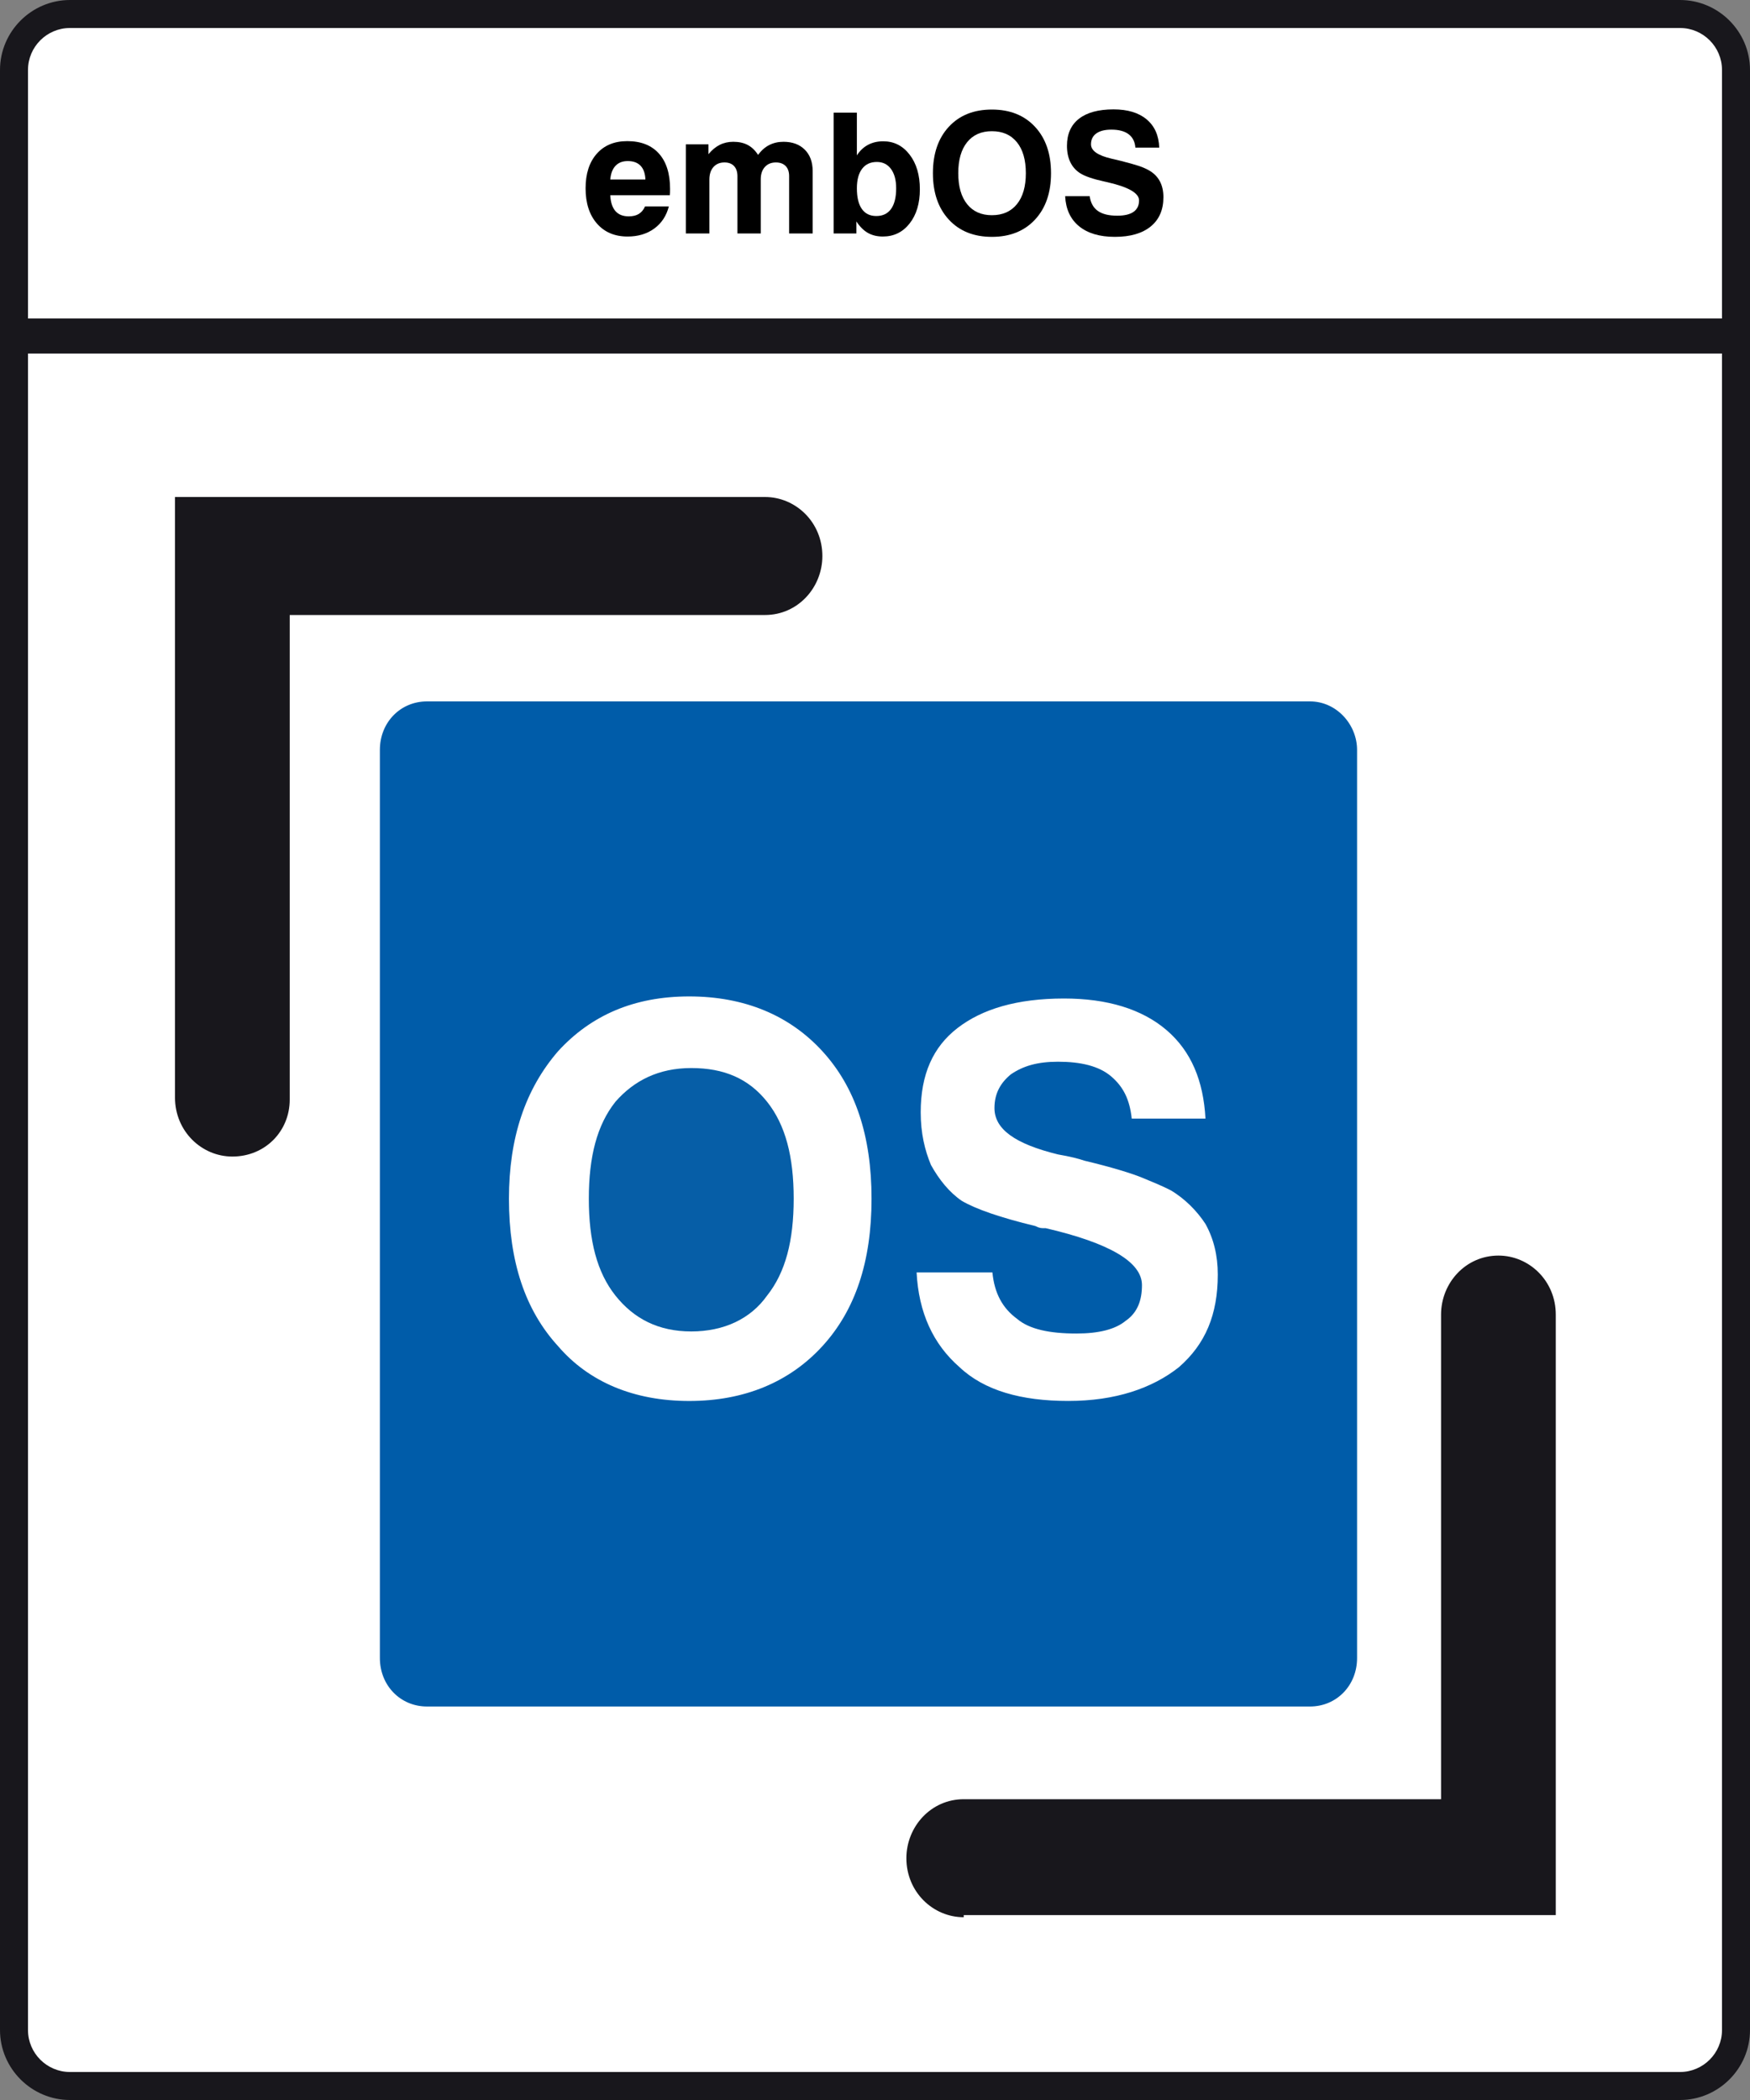 <?xml version="1.0" encoding="utf-8"?>
<!-- Generator: Adobe Illustrator 16.0.4, SVG Export Plug-In . SVG Version: 6.00 Build 0)  -->
<!DOCTYPE svg PUBLIC "-//W3C//DTD SVG 1.1//EN" "http://www.w3.org/Graphics/SVG/1.1/DTD/svg11.dtd">
<svg version="1.1" id="Ebene_1" xmlns="http://www.w3.org/2000/svg" xmlns:xlink="http://www.w3.org/1999/xlink" x="0px" y="0px"
	 width="250px" height="300px" viewBox="83.334 100 250 300" enable-background="new 83.334 100 250 300" xml:space="preserve">
<rect x="83.334" y="100" width="250" height="300" fill="#808080" stroke="none"/>
<g>
	<path fill="#FFFFFF" d="M327.134,102.4c1.7,0,3,1.8,3,4v288.1l-5.378,3.409l-233.928-0.513l-4.894-2.896V106.4c0-2.2,1.4-4,3-4
		H327.134z"/>
	<g>
		<path fill="#18171C" d="M323.334,104c3.309,0,6,2.692,6,6.001V390c0,3.309-2.691,6-6,6h-230c-3.309,0-6.001-2.691-6.001-6V110
			c0-3.309,2.692-6,6.001-6H323.334 M323.334,100h-230c-5.5,0-10,4.5-10,10v279.999c0,5.501,4.5,10.001,10,10.001h230
			c5.5,0,10-4.5,10-10.001V110C333.334,104.5,328.834,100,323.334,100L323.334,100z"/>
	</g>
	<line fill="none" stroke="#18171C" stroke-width="5" stroke-miterlimit="10" x1="85.295" y1="148" x2="330.879" y2="148"/>
	<g>
		<g>
			<g>
				<g>
					<defs>
						<rect id="SVGID_1_" x="108.334" y="171" width="197.256" height="202.891"/>
					</defs>
					<clipPath id="SVGID_2_">
						<use xlink:href="#SVGID_1_"  overflow="visible"/>
					</clipPath>
					<path clip-path="url(#SVGID_2_)" fill="#18171C" d="M116.529,265.221c-4.391,0-8.196-3.611-8.196-8.43V171h84.289
						c4.39,0,8.194,3.611,8.194,8.43c0,4.516-3.512,8.428-8.194,8.428h-67.898v69.234
						C124.723,261.607,121.212,265.221,116.529,265.221"/>
				</g>
			</g>
		</g>
		<g>
			<g>
				<g>
					<defs>
						<rect id="SVGID_3_" x="108.334" y="171" width="197.256" height="202.891"/>
					</defs>
					<clipPath id="SVGID_4_">
						<use xlink:href="#SVGID_3_"  overflow="visible"/>
					</clipPath>
					<path clip-path="url(#SVGID_4_)" fill="#18171C" d="M221.01,373.891c-4.391,0-8.193-3.612-8.193-8.43
						c0-4.514,3.513-8.431,8.193-8.431h68.189v-69.233c0-4.518,3.512-8.429,8.197-8.429c4.389,0,8.192,3.612,8.192,8.429v85.789
						h-84.58L221.01,373.891L221.01,373.891z"/>
				</g>
			</g>
		</g>
		<g>
			<g>
				<g>
					<defs>
						<rect id="SVGID_5_" x="108.334" y="171" width="197.256" height="202.891"/>
					</defs>
					<clipPath id="SVGID_6_">
						<use xlink:href="#SVGID_5_"  overflow="visible"/>
					</clipPath>
					<path clip-path="url(#SVGID_6_)" fill="#065EA7" d="M182.086,252.578c-4.684,0-8.193,1.806-10.83,4.814
						c-2.633,3.312-3.803,7.828-3.803,13.849c0,6.018,1.17,10.534,3.803,13.847c2.637,3.311,6.146,5.118,10.83,5.118
						c4.682,0,8.487-1.81,10.829-5.118c2.633-3.312,3.804-7.829,3.804-13.847c0-6.021-1.171-10.537-3.804-13.849
						C190.279,254.083,186.77,252.578,182.086,252.578"/>
				</g>
			</g>
		</g>
		<g>
			<g>
				<g>
					<defs>
						<rect id="SVGID_7_" x="108.334" y="171" width="197.256" height="202.891"/>
					</defs>
					<clipPath id="SVGID_8_">
						<use xlink:href="#SVGID_7_"  overflow="visible"/>
					</clipPath>
					<path clip-path="url(#SVGID_8_)" fill="#005CA9" d="M220.424,295.322c-3.805-3.312-5.854-7.826-6.146-13.547h10.83
						c0.291,3.011,1.463,5.117,3.513,6.623c1.755,1.506,4.682,2.106,8.485,2.106c3.221,0,5.562-0.603,7.024-1.805
						c1.754-1.205,2.341-3.011,2.341-5.116c0-3.312-4.682-6.021-13.756-8.13h-0.292c-0.293,0-0.587,0-1.171-0.3
						c-4.977-1.205-8.486-2.408-10.536-3.612c-1.757-1.205-3.221-3.01-4.389-5.118c-0.877-2.109-1.463-4.515-1.463-7.525
						c0-5.418,1.754-9.332,5.268-12.041c3.513-2.709,8.487-4.213,15.218-4.213c6.145,0,11.121,1.504,14.635,4.515
						c3.513,3.01,5.267,7.224,5.559,12.641h-10.534c-0.292-2.707-1.172-4.515-2.927-6.021c-1.757-1.506-4.391-2.104-7.609-2.104
						c-2.928,0-4.976,0.601-6.733,1.806c-1.464,1.205-2.341,2.711-2.341,4.815c0,3.011,2.928,5.116,9.074,6.623
						c1.756,0.301,2.926,0.603,3.805,0.901c3.806,0.904,6.731,1.808,8.193,2.41c1.463,0.601,2.926,1.203,4.1,1.807
						c2.045,1.204,3.804,3.01,4.973,4.814c1.171,2.107,1.758,4.516,1.758,7.226c0,5.718-1.758,9.934-5.562,13.243
						c-3.806,3.011-9.072,4.817-15.802,4.817C229.203,300.14,223.936,298.635,220.424,295.322 M200.816,292.312
						c-4.684,5.117-11.121,7.829-19.023,7.829c-7.9,0-14.339-2.712-18.73-7.829c-4.683-5.113-7.022-12.041-7.022-21.069
						c0-8.729,2.34-15.653,7.022-21.071c4.684-5.117,10.83-7.826,18.73-7.826c7.902,0,14.34,2.707,19.023,7.826
						c4.684,5.115,7.023,12.04,7.023,21.071C207.84,280.271,205.499,287.197,200.816,292.312 M270.473,200.2h-126.14
						c-3.806,0-6.731,3.009-6.731,6.923v129.742c0,3.912,2.926,6.922,6.731,6.922h126.138c3.805,0,6.73-3.01,6.73-6.922V207.124
						C277.201,203.511,274.275,200.2,270.473,200.2"/>
				</g>
			</g>
		</g>
	</g>
	<g>
		<rect x="120.334" y="116.101" fill="none" width="176" height="31.999"/>
		<path d="M175.486,129.489h3.397c-0.344,1.344-1.038,2.396-2.079,3.159c-1.044,0.762-2.314,1.142-3.814,1.142
			c-1.844,0-3.305-0.619-4.383-1.858c-1.078-1.237-1.617-2.916-1.617-5.033c0-2.086,0.531-3.73,1.593-4.934
			c1.062-1.203,2.515-1.805,4.36-1.805c1.953,0,3.459,0.591,4.522,1.775c1.062,1.184,1.593,2.869,1.593,5.057
			c0,0.243-0.002,0.424-0.006,0.545s-0.014,0.236-0.029,0.346h-8.508c0.047,1,0.291,1.753,0.731,2.262
			c0.44,0.509,1.076,0.762,1.905,0.762c0.586,0,1.065-0.115,1.44-0.345C174.971,130.331,175.268,129.974,175.486,129.489z
			 M170.518,125.646h5.016c-0.031-0.859-0.26-1.514-0.686-1.963c-0.427-0.449-1.037-0.674-1.834-0.674
			c-0.742,0-1.326,0.227-1.752,0.68C170.836,124.141,170.588,124.794,170.518,125.646z"/>
		<path d="M181.311,133.355v-12.738h3.235v1.407c0.476-0.586,1.009-1.027,1.593-1.324c0.586-0.297,1.234-0.445,1.945-0.445
			c0.805,0,1.492,0.15,2.062,0.451c0.57,0.3,1.066,0.775,1.488,1.424c0.445-0.625,0.973-1.094,1.583-1.406
			c0.609-0.313,1.289-0.469,2.039-0.469c1.281,0,2.298,0.375,3.048,1.125s1.125,1.773,1.125,3.07v8.906h-3.363v-8.203
			c0-0.617-0.166-1.096-0.498-1.436c-0.334-0.339-0.795-0.51-1.389-0.51c-0.666,0-1.193,0.216-1.582,0.65
			c-0.392,0.434-0.586,1.025-0.586,1.775v7.722h-3.328v-8.18c0-0.625-0.164-1.109-0.488-1.453c-0.323-0.344-0.778-0.515-1.364-0.515
			c-0.664,0-1.188,0.219-1.576,0.656c-0.387,0.437-0.581,1.036-0.581,1.792v7.699h-3.363V133.355z"/>
		<path d="M202.428,116.095h3.316v6.105c0.422-0.664,0.951-1.166,1.587-1.506c0.636-0.34,1.362-0.51,2.174-0.51
			c1.54,0,2.797,0.635,3.772,1.904c0.979,1.27,1.466,2.92,1.466,4.951c0,2.015-0.487,3.645-1.466,4.887
			c-0.977,1.242-2.25,1.863-3.819,1.863c-0.819,0-1.533-0.172-2.138-0.515c-0.606-0.344-1.154-0.891-1.646-1.641v1.723h-3.246
			V116.095L202.428,116.095z M211.357,126.899c0-1.172-0.246-2.092-0.738-2.76c-0.491-0.668-1.166-1.002-2.026-1.002
			c-0.907,0-1.606,0.326-2.104,0.979c-0.495,0.652-0.743,1.581-0.743,2.784c0,1.297,0.235,2.281,0.709,2.953
			c0.473,0.672,1.162,1.008,2.067,1.008c0.924,0,1.625-0.338,2.109-1.013C211.116,129.171,211.357,128.188,211.357,126.899z"/>
		<path d="M216.607,124.743c0-2.789,0.761-5.001,2.279-6.638c1.52-1.637,3.567-2.455,6.146-2.455c2.577,0,4.631,0.82,6.157,2.461
			c1.528,1.641,2.291,3.852,2.291,6.633c0,2.781-0.763,4.992-2.291,6.633c-1.526,1.641-3.58,2.461-6.157,2.461
			c-2.578,0-4.628-0.82-6.146-2.461C217.368,129.735,216.607,127.524,216.607,124.743z M220.229,124.743
			c0,1.898,0.422,3.373,1.267,4.424c0.843,1.051,2.022,1.576,3.538,1.576c1.531,0,2.723-0.525,3.574-1.576s1.276-2.525,1.276-4.424
			c0-1.898-0.426-3.373-1.276-4.423c-0.853-1.051-2.043-1.577-3.574-1.577c-1.516,0-2.695,0.524-3.538,1.57
			C220.65,121.36,220.229,122.836,220.229,124.743z"/>
		<path d="M235.498,128.024h3.504c0.133,0.945,0.52,1.646,1.16,2.104c0.64,0.458,1.566,0.686,2.777,0.686
			c1.031,0,1.81-0.184,2.332-0.551c0.522-0.367,0.785-0.91,0.785-1.629c0-1.047-1.504-1.914-4.513-2.602
			c-0.038-0.008-0.073-0.016-0.104-0.023c-0.078-0.016-0.199-0.042-0.363-0.082c-1.609-0.352-2.758-0.746-3.444-1.184
			c-0.61-0.391-1.073-0.916-1.396-1.576c-0.318-0.66-0.479-1.439-0.479-2.337c0-1.68,0.569-2.966,1.712-3.862
			c1.141-0.895,2.788-1.341,4.944-1.341c2.017,0,3.592,0.476,4.729,1.43c1.137,0.954,1.735,2.297,1.797,4.031h-3.41
			c-0.062-0.836-0.383-1.472-0.961-1.91s-1.401-0.656-2.473-0.656c-0.931,0-1.646,0.182-2.15,0.544
			c-0.504,0.362-0.756,0.881-0.756,1.553c0,0.913,0.979,1.597,2.94,2.051c0.531,0.125,0.944,0.222,1.242,0.292
			c1.258,0.32,2.149,0.571,2.678,0.75c0.527,0.18,0.986,0.379,1.377,0.598c0.703,0.391,1.23,0.908,1.582,1.553
			c0.353,0.644,0.527,1.416,0.527,2.313c0,1.797-0.604,3.19-1.815,4.178c-1.212,0.988-2.918,1.483-5.121,1.483
			c-2.172,0-3.875-0.504-5.109-1.512C236.256,131.316,235.592,129.884,235.498,128.024z"/>
	</g>
</g>
</svg>
